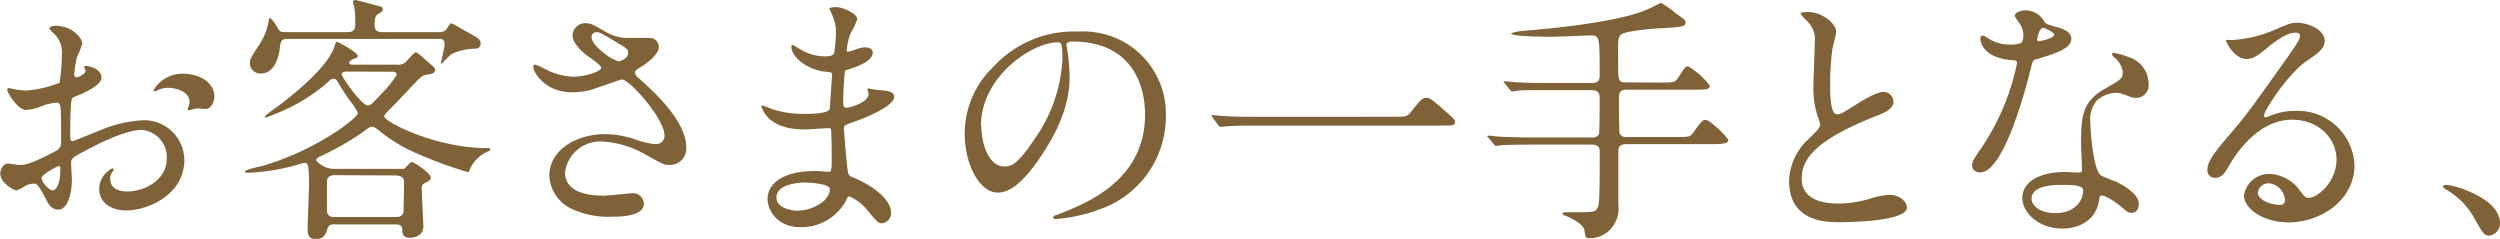 <svg xmlns="http://www.w3.org/2000/svg" viewBox="0 0 323.13 30.87"><defs><style>.cls-1{fill:#806239;}</style></defs><g id="レイヤー_2" data-name="レイヤー 2"><g id="レイヤー_2-2" data-name="レイヤー 2"><path class="cls-1" d="M13.12,10c0,1.12-2.58,2.14-3.4,2.48-.47.17-.51.3-.57,1.49-.07.75-.07,3.5-.07,3.67s0,.61.3.61c.11,0,2.89-1.15,3.44-1.35a15.88,15.88,0,0,1,5.78-1.36,5.2,5.2,0,0,1,5.23,5.13c0,4.49-4.72,6.53-7.51,6.53-1.94,0-3.5-1-3.5-2.76a3,3,0,0,1,1.7-2.68.18.18,0,0,1,.17.17c0,.1-.07.17-.14.27a1.42,1.42,0,0,0-.3.92c0,1.63,1.86,1.63,2.2,1.63,2.25,0,5.1-1.5,5.1-4.22a3.52,3.52,0,0,0-3.26-3.74c-.95,0-3.06.45-7,2.55-1.9,1-2.1,1.12-2.1,1.7,0,.38.1,1.91.1,2.25,0,1.56-.51,3.8-1.74,3.8-.91,0-1.29-.71-1.56-1.25-1.09-2.11-1.26-2.11-1.7-2.11a3,3,0,0,0-.85.2,6.13,6.13,0,0,1-1.29.68c-.38,0-2.11-1-2.11-2.14,0-.61.37-1.33,1-1.33.2,0,1.19.18,1.39.18.92,0,1.53-.18,3.54-1.16,1.73-.85,1.93-.95,1.93-1.91,0-.78,0-3.67-.06-4.24,0-.24-.11-.75-.48-.75a8.48,8.48,0,0,0-1.56.3,7.35,7.35,0,0,1-2.42.65c-1.15,0-2.45-2.34-2.45-2.58s.14-.24.28-.24.51.14.61.14a10.07,10.07,0,0,0,1.56.17,14.54,14.54,0,0,0,4.32-1A25.29,25.29,0,0,0,8,7,3.35,3.35,0,0,0,6.87,4.25a3.81,3.81,0,0,1-.48-.54c0-.31.55-.38.75-.38,2.28,0,3.5,1.67,3.5,2.31a13.33,13.33,0,0,1-.71,1.77,17.16,17.16,0,0,0-.34,2.21c0,.14.07.38.27.38s1.19-.38,1.19-.85c0-.07-.17-.41-.17-.48s.07-.1.14-.14C11.49,8.46,13.12,8.94,13.12,10ZM5.37,23c0,.51.92,1.6,1.43,1.6s1-.95,1-2.61c0-.14,0-.48-.1-.55S5.37,22.54,5.37,23ZM27.71,12.44c0,.72-.41,1.64-1.12,1.64-.21,0-1-.07-1.16-.07s-.88.24-1,.24a.16.16,0,0,1-.17-.17,2.91,2.91,0,0,1,.1-.28,1.71,1.71,0,0,0,.14-.61c0-1.36-1.7-1.84-2.86-1.84a2.86,2.86,0,0,0-1.32.35.9.9,0,0,1-.34.1c-.11,0-.14,0-.14-.14a4.35,4.35,0,0,1,3.67-2.14C26.11,9.52,27.71,10.88,27.71,12.44Z"/><path class="cls-1" d="M43.25,29c-.61,0-.78.07-1,.79s-.62,1.12-1.43,1.12-1.06-.48-1.06-1.26c0-.95.18-5,.18-5.85,0-2.75-.18-2.75-.62-2.75-.2,0-1.15.34-1.32.37a27.34,27.34,0,0,1-6.09.92c-.17,0-.24-.07-.24-.17,0-.27,2.15-.68,2.55-.81A36.27,36.27,0,0,0,44,16.66c.61-.44,2.25-1.63,2.25-2.08a7,7,0,0,0-.89-1.39,27.84,27.84,0,0,1-1.63-2.48c-.14-.24-.3-.54-.61-.54s-.31.06-1.16.81a23.23,23.23,0,0,1-6.12,3.64s-1.46.58-1.49.58a.15.15,0,0,1-.14-.14A13.3,13.3,0,0,1,35.7,13.9c1.67-1.25,6.56-5,7.52-7.85.2-.58.2-.64.34-.64s2.68,1.36,2.68,1.83c0,.17-.1.21-.54.38-.21.06-.55.27-.55.5s.31.24.41.24h5.78a1.4,1.4,0,0,0,1.26-.51c.37-.4.95-1.08,1.12-1.08s.31.1,1.33,1,1.19,1,1.19,1.22c0,.51-.48.58-1,.65-.65.1-.85.3-1.6,1.08s-2.28,2.45-3.2,3.34c-.54.54-.78.78-.78,1,0,.65,6.56,4.08,13.29,4.08.34,0,.41,0,.41.17s-.17.21-.41.31a4.69,4.69,0,0,0-2.17,2.14c-.1.31-.17.48-.34.48a55.65,55.65,0,0,1-7.55-2.86,19.61,19.61,0,0,1-3.74-2.38c-.61-.48-.78-.61-1.09-.61s-.34.1-1.39.85a39.72,39.72,0,0,1-4.8,2.75c-.71.34-1,.44-1,.75a3.15,3.15,0,0,0,2.14,1.09h9.25c.24-.27.78-.89,1-.89s2.41,1.43,2.41,2c0,.34-.13.41-.81.75a.6.6,0,0,0-.34.65c0,.78.2,4.72.2,4.89,0,1.46-1.53,1.5-1.73,1.5-.89,0-1-.51-1-1.06S51.65,29,51,29ZM56.71,4.15a1.07,1.07,0,0,0,1.13-.58c.34-.51.34-.54.51-.54s1.59.85,1.83,1C62,5,62.12,5.13,62.12,5.68a.64.64,0,0,1-.68.61A7.26,7.26,0,0,0,58.35,7c-.24.14-1.26,1.26-1.3,1.26s-.06,0-.06-.1.47-2,.47-2.38c0-.68-.24-.75-.78-.75H37.13c-.85,0-.88.38-1,1.46-.1.75-.64,3-2.34,3A1.34,1.34,0,0,1,32.3,8.19c0-.57.14-.78,1.3-2.55a7.86,7.86,0,0,0,1.15-3.09c0-.07,0-.2.14-.2s.54.47.78.88c.44.82.51.92,1.22.92H45c.92,0,.92-.65.92-1.12A14.42,14.42,0,0,0,45.8.92a4.63,4.63,0,0,1-.17-.61A.29.29,0,0,1,45.94,0c.1,0,2.1.54,2.27.58,1.13.3,1.26.3,1.26.61s-.27.44-.54.58-.51.3-.51,1.46c0,.58.24.92.95.92ZM43.32,22.64c-.24,0-1.06,0-1.06.85,0,.31,0,3.84,0,3.91.17.54.44.65,1,.65h7.89c.68,0,.85-.21,1-.62,0-.1.07-2.68.07-4,0-.58-.65-.75-1-.75ZM44.85,9.25c-.17,0-.68,0-.68.37s2.58,4,3.36,4c.38,0,.51-.14,1.74-1.46a14.23,14.23,0,0,0,2-2.48c0-.41-.34-.41-.71-.41Z"/><path class="cls-1" d="M73.93,11.93c-3.5,0-5-2.61-5-3.26,0-.17,0-.31.27-.31A8.9,8.9,0,0,1,70.6,9a8.57,8.57,0,0,0,3.5.92c1.29,0,3.6-.61,3.6-1.16,0-.31-1.12-1.09-1.56-1.39C75.22,6.73,74,5.58,74,4.59A1.64,1.64,0,0,1,75.66,3c.72,0,1.06.2,2.62,1.12a5.69,5.69,0,0,0,3.2.78c.4,0,2.14,0,2.51,0a1.18,1.18,0,0,1,1.16,1.23c0,.88-1.6,2.1-2.08,2.37-.91.58-1,.65-1,.89a1,1,0,0,0,.41.65c1.77,1.56,6.22,5.5,6.22,9a2.12,2.12,0,0,1-2.24,2.28c-.61,0-.85-.14-2.89-1.26a12.53,12.53,0,0,0-5.78-1.77,4.58,4.58,0,0,0-4.76,4c0,2.17,2.14,3,5,3,.58,0,3.47-.31,3.54-.31a1.44,1.44,0,0,1,1.66,1.33C83.24,28,80,28,79.37,28A11.38,11.38,0,0,1,73.9,27,5,5,0,0,1,71,22.74c0-3.36,3.47-5.4,7.24-5.4a12.21,12.21,0,0,1,3.67.61,10.74,10.74,0,0,0,2.79.68,1.09,1.09,0,0,0,1.19-1.09c0-2.21-4.52-7.27-5.51-7.27-.2,0-3.6,1.26-4.31,1.43A10.22,10.22,0,0,1,73.93,11.93Zm6-4c.21,0,1.26-.34,1.26-1.09,0-.44-.1-.54-1.19-1.19-2.24-1.36-2.52-1.49-2.89-1.49a.63.63,0,0,0-.65.61c0,.82,1.23,1.8,1.5,2A5.82,5.82,0,0,0,79.91,7.92Z"/><path class="cls-1" d="M107.44,1.67c0-.11-.24-.45-.24-.51,0-.24.64-.24.85-.24.92,0,2.75.85,2.75,1.56a9.63,9.63,0,0,1-.85,1.8,8,8,0,0,0-.51,2.21c0,.07,0,.21.14.21a4.39,4.39,0,0,0,1-.31,4.15,4.15,0,0,1,1.22-.27c.34,0,1,.1,1,.65,0,1.25-2.31,1.93-3.26,2.24-.28.07-.34.1-.38.61,0,.1-.17,1.91-.17,3.3,0,.78,0,1,.44,1s2.83-.68,2.83-1.76c0-.1-.14-.51-.14-.61s.1-.11.17-.11.88.17,1,.17c1.4.11,2.28.17,2.28.92,0,1.19-3.77,2.75-5.34,3.26-1,.38-1.15.41-1.15.75,0,.65.37,4.56.41,4.9.13,1.12.13,1.25.85,1.53,2.65,1.09,4.82,2.89,4.82,4.48A1.31,1.31,0,0,1,114,28.86c-.48,0-.62-.17-1.84-1.63a6,6,0,0,0-2.38-1.84c-.2,0-.27.17-.44.55a6.57,6.57,0,0,1-5.78,3.43c-3.2,0-4.35-2.28-4.35-3.67,0-2,2.07-3.6,6.12-3.6.3,0,1.56.1,1.8.1s.37-.1.37-1.26c0-.68,0-3-.06-3.87,0-.31,0-.51-.34-.51s-2.52.17-3,.17c-.78,0-3.16,0-4.69-1.4a3.76,3.76,0,0,1-1-1.56c0-.07,0-.14.1-.14a8,8,0,0,1,1.29.48,13.23,13.23,0,0,0,4.12.61c.81,0,3.09,0,3.33-.64,0-.11.31-4.56.31-4.59s-.17-.17-.72-.21c-2.41-.17-4.55-1.9-4.55-3.23,0-.07,0-.24.13-.24s.85.48,1,.55a6,6,0,0,0,3.3.92c.72,0,1.06-.17,1.12-.51a22,22,0,0,0,.21-3A6.38,6.38,0,0,0,107.44,1.67ZM104,23.59c-.07,0-3.64,0-3.64,1.94,0,1.29,1.77,1.7,2.72,1.7A5.56,5.56,0,0,0,106.45,26c.61-.54.92-1.36.78-1.66C107,23.73,104.61,23.59,104,23.59Z"/><path class="cls-1" d="M137.84,5.85c0,.1.07.24.07.37a25.56,25.56,0,0,1,.34,3.67c0,2.28-.51,5.44-3.5,10-2.72,4.15-4.46,5-5.82,5-2.24,0-4.24-3.5-4.24-7.65a12,12,0,0,1,3.77-8.67A14.06,14.06,0,0,1,139.3,4.08a11,11,0,0,1,5.48,1.09,10.65,10.65,0,0,1,5.91,9.89,12.69,12.69,0,0,1-8.56,12,20.76,20.76,0,0,1-5.65,1.25c-.13,0-.34,0-.34-.23s.07-.14.92-.48C140.6,26.18,148,23.25,148,14.79c0-1.33-.13-9.42-9.41-9.42C137.88,5.37,137.84,5.64,137.84,5.85Zm-11,10.43c0,2.21.89,5.24,3,5.24,1,0,1.8-.41,4.15-3.94a19.49,19.49,0,0,0,3.33-9.9c0-2-.14-2.21-.58-2.21C133.42,5.47,126.79,9.86,126.79,16.28Z"/><path class="cls-1" d="M180.15,15.09c1.53,0,1.7,0,2.17-.57,1.36-1.7,1.53-1.87,2-1.87s.55,0,2.93,2.1c.54.48.81.72.81,1,0,.48-.2.48-1.87.48H162.77c-2.85,0-3.87.06-4.28.1l-.71.07c-.14,0-.21-.11-.31-.21l-.71-.95c0-.07-.17-.24-.17-.31s.1-.06.13-.06,1.23.13,1.43.13c1.09.1,3.74.1,4.73.1Z"/><path class="cls-1" d="M214.73,10.67c1.63,0,1.8,0,2.28-.78.68-1.12.88-1.32,1.19-1.32A9.93,9.93,0,0,1,221,11.08c0,.51-.65.51-1.8.51h-9c-.92,0-.95.58-.95,1.09s0,4.39.1,4.59a.88.88,0,0,0,.88.44h6.43c1.6,0,1.77,0,2.17-.54,1.09-1.5,1.23-1.67,1.64-1.67.57,0,2.92,2.31,2.92,2.65s-.68.48-1.8.48H210.17c-.88,0-1,.48-1,1,0,1.09,0,5.81,0,6.8A3.92,3.92,0,0,1,207.76,30a3.72,3.72,0,0,1-2.28.79c-.54,0-.54-.07-.68-1-.13-.75-1.36-1.47-2.55-1.94-.1,0-.3-.14-.3-.24s.2-.17.3-.17c3.54,0,3.91,0,4.18-.48s.34-.78.34-7.27c0-.37,0-1-1-1h-7.41c-3,0-3.94.07-4.28.07a6.22,6.22,0,0,1-.72.1c-.13,0-.2-.1-.3-.24l-.65-.78c-.13-.14-.17-.17-.17-.2a.13.13,0,0,1,.14-.11c.24,0,1.29.14,1.49.14,1.67.07,3.06.1,4.66.1h7.24a.92.92,0,0,0,.89-.41c.1-.2.1-4.18.1-4.62s0-1.09-1-1.09h-5.3c-3,0-4,0-4.29.07-.1,0-.61.1-.71.1s-.2-.1-.31-.23l-.64-.79c-.07-.07-.17-.17-.17-.2s.07-.1.13-.1c.24,0,1.3.13,1.5.13,1.67.1,3.06.1,4.66.1h5.13c1,0,1-.61,1-1.05,0-5,0-5.1-1.22-5.1-.37,0-4.15.17-4.93.17-.54,0-5.3,0-5.3-.44A6.56,6.56,0,0,1,196.71,4c4.59-.37,11.7-1.12,15.54-2.51a17.69,17.69,0,0,0,2.14-1,1.13,1.13,0,0,1,.34-.1,13.25,13.25,0,0,1,1.9,1.36c1.16.81,1.23.85,1.23,1.12,0,.58-.38.61-3.06.78-.85,0-4.46.34-5.1.72s-.55.64-.55,3.6c0,2.41,0,2.68,1,2.68Z"/><path class="cls-1" d="M233.81,17.92c1-1,1.46-1.4,1.46-1.84a8.42,8.42,0,0,0-.31-1,11.18,11.18,0,0,1-.57-4c0-.78.17-4.73.17-5.61a3.17,3.17,0,0,0-1-2.75c-.72-.75-.82-.85-.82-1s.82-.17.92-.17c1.94,0,3.67,1.57,3.67,2.55,0,.31-.41,1.84-.48,2.18a33.21,33.21,0,0,0-.3,4.49c0,1.29,0,4,.88,4,.48,0,.68-.13,2.52-1.29.37-.24,2.51-1.6,3.5-1.6a1.31,1.31,0,0,1,1.29,1.26c0,1-1.39,1.56-2.62,2-8.09,3.26-9.24,5.74-9.24,8s2,3.17,4.72,3.17a14.86,14.86,0,0,0,4.08-.62,9.55,9.55,0,0,1,2.55-.51c1.16,0,2.24.79,2.24,1.64,0,1.73-6.93,1.9-8.73,1.9-1.57,0-6.5,0-6.5-5.34A7.7,7.7,0,0,1,233.81,17.92Z"/><path class="cls-1" d="M261.53,4.56a2.77,2.77,0,0,0-.48-1.5,7.21,7.21,0,0,1-.64-1c0-.41.71-.72,1.39-.72a2.76,2.76,0,0,1,2.45,1.5c.17.24.51.37,1.53.65.65.17,1.94.54,1.94,1.49,0,1.29-1.91,1.91-4.66,2.72-.31.1-.34.21-.64,1.4-.41,1.69-3.34,13.18-6.46,13.18-.92,0-1.06-.61-1.06-.95s.1-.64,1.12-2.1a30.32,30.32,0,0,0,4.69-11.09c0-.3-.23-.34-.74-.37-4-.34-4-2.72-4-2.75s0-.41.23-.41.24,0,.92.44a5.06,5.06,0,0,0,2.62.71,4.26,4.26,0,0,0,1.49-.2A1.59,1.59,0,0,0,261.53,4.56Zm9.79,21.28c-.44,2.95-3,3.7-4.79,3.7-3.23,0-5.14-2.24-5.14-3.94,0-2.21,2.42-3.37,5.48-3.37.27,0,1.53.07,1.77.07s.47,0,.47-.37c0-.51-.13-2.79-.13-3.27,0-3.74.2-5.54,3.06-7.17,2.1-1.22,2.34-1.32,2.34-2.21a3,3,0,0,0-.95-1.73c-.31-.27-.44-.41-.44-.55s.1-.17.24-.17a11.1,11.1,0,0,1,2,.58,3.64,3.64,0,0,1,2.48,3.47,1.61,1.61,0,0,1-1.59,1.77,2.3,2.3,0,0,1-.79-.14C274,12,273.91,12,273.5,12A4,4,0,0,0,271,13a3.79,3.79,0,0,0-.82,2.82c0,.85.34,6.12,1.36,6.83.31.24,1.9.78,2.21.95.71.38,2.69,1.46,2.69,2.72,0,.58-.24,1.19-.92,1.19-.34,0-.55-.1-1.06-.54-.91-.82-2.48-1.87-3-1.67C271.39,25.36,271.39,25.5,271.32,25.84Zm-4.89-1.94c-.79,0-3.85,0-3.85,1.8,0,.82,1,1.84,3.06,1.84,3.3,0,3.78-2.59,3.57-3.13S267.21,23.9,266.43,23.9Zm-.92-19.45c0-.23-1.19-.85-1.4-.85-.57,0-.81,1.4-.81,1.5a.3.3,0,0,0,.07.2C263.47,5.41,265.51,5,265.51,4.45Z"/><path class="cls-1" d="M302,20.63c0-2.78-2.35-5.16-5.75-5.16-4.48,0-7.37,4.65-8,5.71s-1,1.8-1.94,1.8a.94.94,0,0,1-1-.95c0-.85.27-1.6,2.69-4.42,2.21-2.58,2.55-3,7.68-10.23,1.12-1.6,1.6-2.31,1.6-2.69s-.24-.47-.65-.47c-1.26,0-3.26,1.7-3.84,2.17-1.36,1.12-1.84,1.23-2.41,1.23-1.6,0-2.66-2.18-2.66-2.35s.11-.1.82-.1a16.42,16.42,0,0,0,5.27-1.23c2.11-.91,2.35-1,3.09-1,1.36,0,3.57.85,3.57,2.35,0,1-.78,1.53-2.41,2.65-2.45,1.74-5.44,6.39-5.44,7,0,.1.1.24.2.24l.85-.31a8.41,8.41,0,0,1,3-.54,7.34,7.34,0,0,1,7.65,7.07c0,4.32-4.19,7.34-8.5,7.34-3.37,0-5.78-1.8-5.78-3.5a3.27,3.27,0,0,1,3.36-2.75,5,5,0,0,1,3.88,2.17c.47.61.68.92,1.15.92C299.6,25.53,302,23.46,302,20.63Zm-8.74,3.06a1.4,1.4,0,0,0-1.43,1.19c0,.89,1.47,1.6,2.93,1.6a.56.56,0,0,0,.58-.61A2.32,2.32,0,0,0,293.24,23.69Z"/><path class="cls-1" d="M321.8,30.46c-.71,0-.85-.24-2-2.28a9.6,9.6,0,0,0-3.57-3.64c-.1-.06-.47-.3-.47-.4s.1-.24.37-.24c1.19,0,7,1.77,7,4.93A1.64,1.64,0,0,1,321.8,30.46Z"/></g></g></svg>